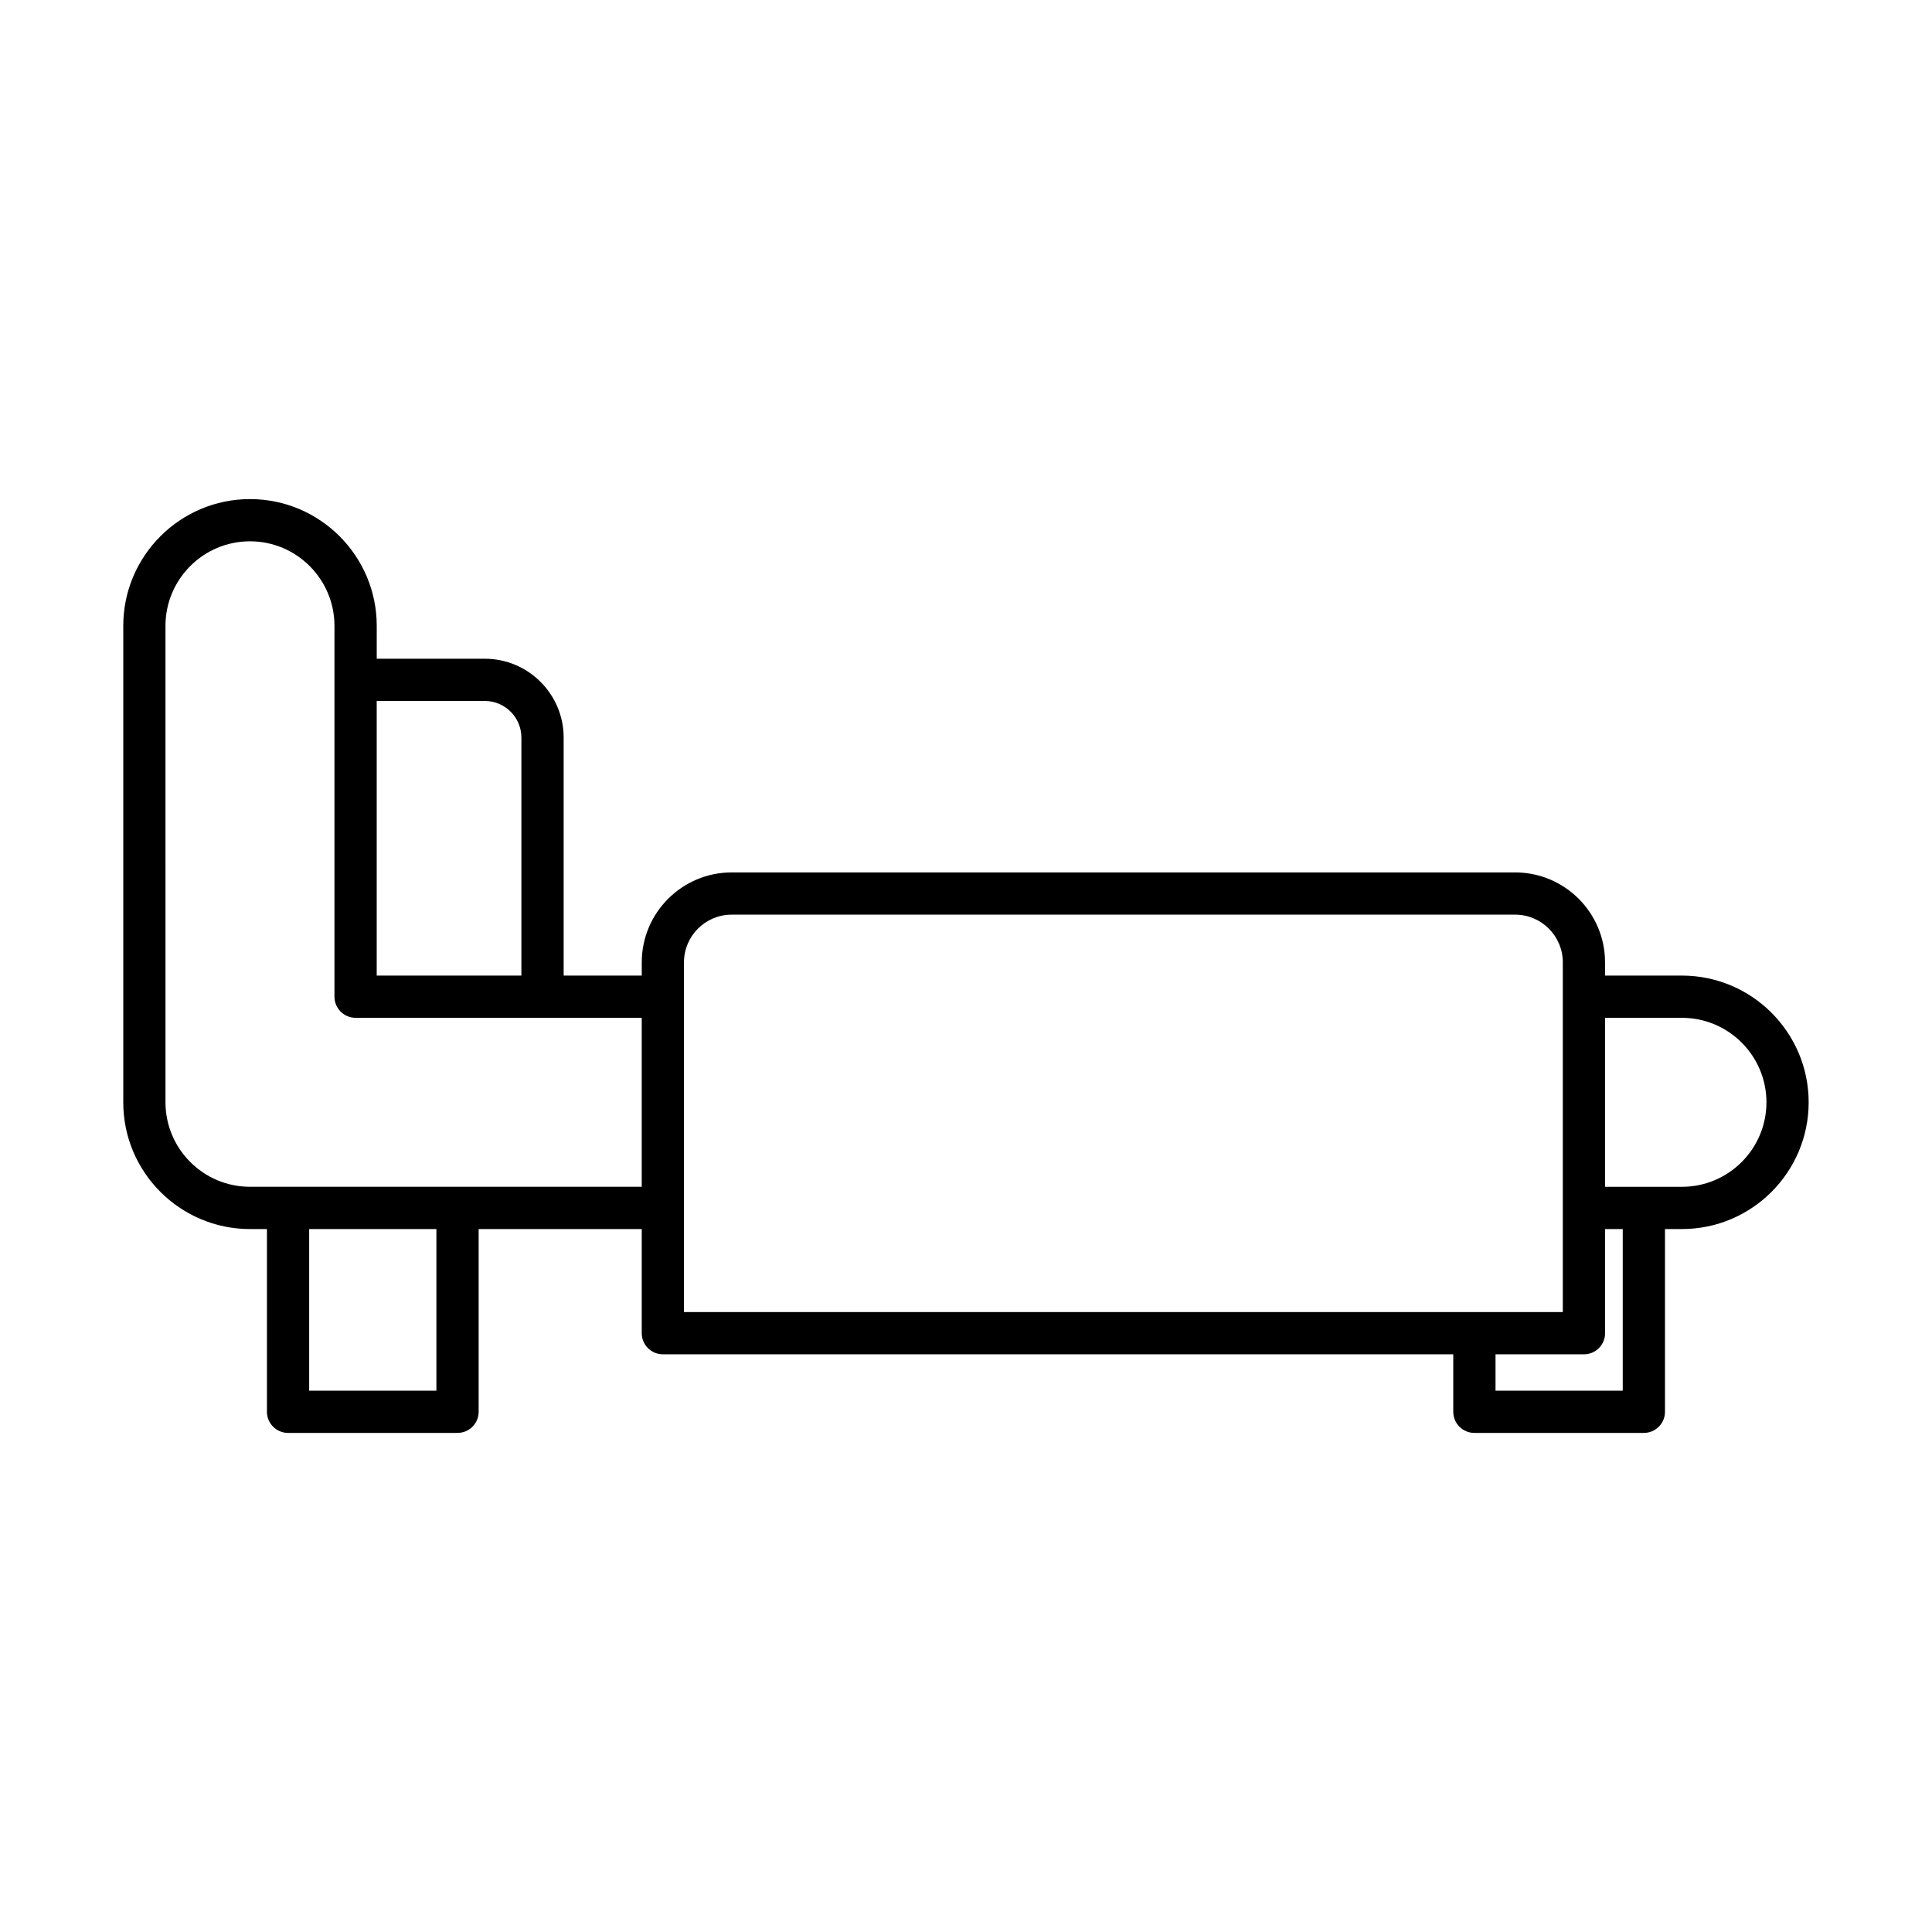 <?xml version="1.0" encoding="UTF-8"?>
<!-- Uploaded to: SVG Repo, www.svgrepo.com, Generator: SVG Repo Mixer Tools -->
<svg fill="#000000" width="800px" height="800px" version="1.1" viewBox="144 144 512 512" xmlns="http://www.w3.org/2000/svg">
 <path d="m210.25 469.71h4.492v48.426c0 3.09 2.508 5.598 5.598 5.598h44.91c3.09 0 5.598-2.508 5.598-5.598v-48.426h43.223v27.598c0 3.09 2.508 5.598 5.598 5.598h209.46v15.23c0 3.09 2.508 5.598 5.598 5.598h44.91c3.09 0 5.598-2.508 5.598-5.598v-48.426h4.492c18.52 0 33.586-15.066 33.586-33.586s-15.066-33.586-33.586-33.586h-20.375v-3.516c0-13.137-10.688-23.824-23.824-23.824h-207.63c-13.137 0-23.824 10.688-23.824 23.824v3.516h-20.699v-63.074c0-11.52-9.375-20.895-20.895-20.895h-28.641v-8.723c0-18.52-15.066-33.586-33.586-33.586-18.52 0-33.586 15.066-33.586 33.586v126.28c-0.004 18.52 15.062 33.586 33.582 33.586zm359.11-55.977h20.375c12.348 0 22.391 10.047 22.391 22.391 0 12.348-10.047 22.391-22.391 22.391h-20.375zm-5.598 89.176c3.09 0 5.598-2.508 5.598-5.598v-27.598h4.684v42.828h-33.715v-9.633zm-238.5-103.89c0-6.961 5.668-12.629 12.629-12.629h207.64c6.961 0 12.629 5.668 12.629 12.629v92.691h-232.9zm-65.613 113.52h-33.715v-42.828h33.715zm-15.816-182.78h28.641c5.348 0 9.699 4.352 9.699 9.699v63.074h-38.34zm-55.98-19.918c0-12.348 10.047-22.391 22.391-22.391 12.348 0 22.391 10.047 22.391 22.391v98.289c0 3.09 2.508 5.598 5.598 5.598h75.832v44.781h-103.82c-12.348 0-22.391-10.047-22.391-22.391z"/>
</svg>